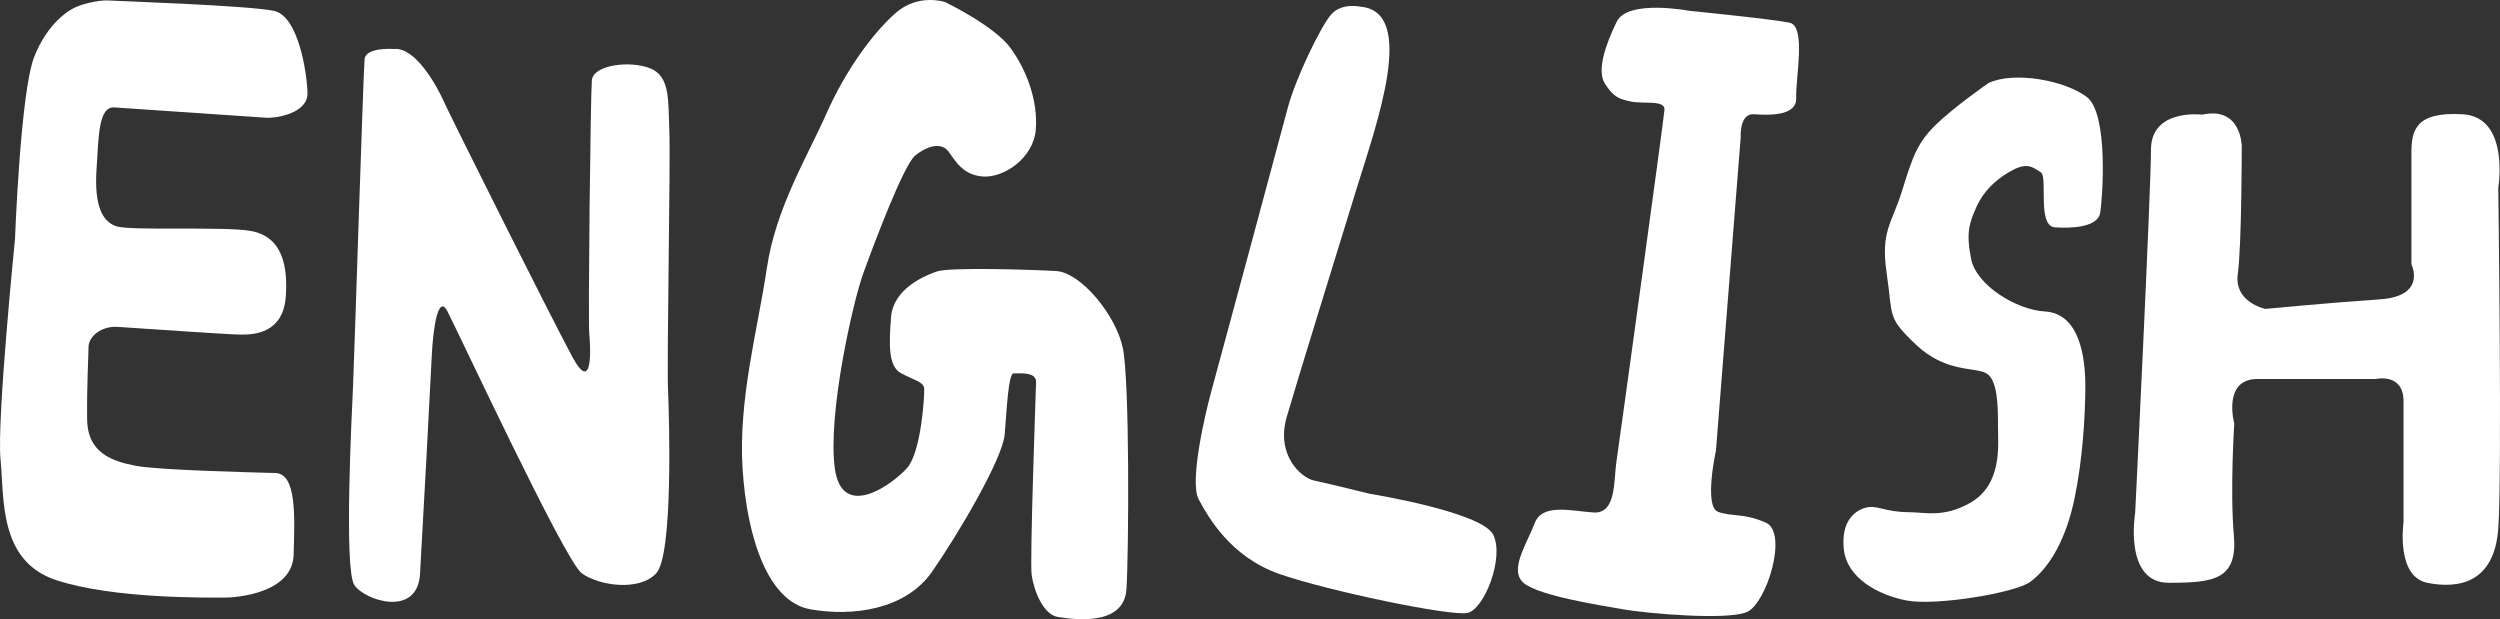 <?xml version="1.0" encoding="UTF-8"?><svg id="_レイヤー_1" xmlns="http://www.w3.org/2000/svg" viewBox="0 0 188.073 46.584"><rect x="0" y="0" width="188.073" height="46.584" fill="#333333" stroke="none"/><defs><style>.cls-1{fill:#fff;}</style></defs><path class="cls-1" d="M165.675,8.624s-3.859-.479-3.859,2.635-1.188,27.313-1.188,27.313c0,0-.891,5.271,2.524,5.271s5.195-.24,4.899-3.594,.032-8.385,.032-8.385c0,0-.923-3.354,1.749-3.354h8.907s2.078-.479,2.078,1.677v9.104s-.594,4.073,1.781,4.552,5.047,0,5.344-4.073,0-25.636,0-25.636c0,0,.891-5.324-2.672-5.537s-3.859,1.224-3.859,2.902v8.385s1.188,2.396-2.375,2.635-8.61,.719-8.61,.719c0,0-2.375-.479-2.078-2.635s.297-9.583,.297-9.583c0,0-.004-3.04-2.969-2.396Z"/><path class="cls-1" d="M5.353,.719s-1.77,.919-2.795,3.604-1.432,13.697-1.432,13.697C1.126,18.02-.249,31.633,.04,34.571s-.149,7.64,4.185,9.07,11.477,1.306,12.571,1.317,5.208-.36,5.292-3.218,.242-6.112-1.373-6.156-8.835-.212-10.526-.547c-1.691-.335-3.605-.914-3.634-3.492s.101-4.632,.104-5.433,.957-1.6,2.189-1.523,8.288,.578,9.24,.581,3.236-.026,3.419-2.935-.668-4.509-2.644-4.862-9.038,.004-10.11-.349-1.66-1.593-1.495-4.217,.159-4.8,1.344-4.726,10.8,.736,11.463,.778,3.112-.32,3.067-1.869-.684-5.769-2.514-6.171S8.913,.084,8.155,.036s-2.269,.314-2.802,.683Z"/><path class="cls-1" d="M149.598,6.244s-2.59,1.796-3.959,3.133-1.731,2.331-2.53,4.923c-.799,2.592-1.651,3.053-1.169,6.309,.477,3.221-.003,3.233,2.189,5.311,2.275,2.156,4.45,1.667,5.306,2.168s.872,2.437,.874,4.076c.002,1.361,.328,4.299-2.111,5.675-1.992,1.124-3.383,.698-4.58,.693-1.899-.009-2.403-.582-3.291-.331s-1.837,1.114-1.616,3.129c.236,2.148,2.555,3.427,4.724,3.845s8.137-.563,9.277-1.39c1.495-1.084,2.722-3.262,3.35-6.271s.798-6.224,.817-8.296c.022-2.407-.455-5.642-3.05-5.787-2.12-.119-5.146-1.951-5.545-3.957s-.122-2.713,.392-3.884,1.418-2.036,2.476-2.653c1.216-.708,1.639-.48,2.387,.036,.532,.367-.31,4.047,1.06,4.131s3.231-.027,3.402-1.114,.637-7.444-1.019-8.698-5.467-1.948-7.384-1.047Z"/><path class="cls-1" d="M71.099,.156s-2.029-.699-3.769,.863-3.735,4.31-5.172,7.556-3.798,7.066-4.47,11.612c-.672,4.546-2.158,9.856-1.823,15.087,.335,5.231,1.929,10.004,5.098,10.563s7.157,.043,9.154-2.827,5.308-8.502,5.463-10.321,.276-4.609,.674-4.6,1.708-.143,1.689,.646-.478,13.411-.333,14.507,.84,2.993,1.972,3.172,4.982,.753,5.161-2.097,.244-15.602-.267-18.104-3.164-5.721-5.036-5.824-8.003-.305-8.977,.037-3.268,1.322-3.431,3.444-.198,3.7,.756,4.208,1.689,.646,1.735,1.133-.224,4.793-1.273,5.983-4.922,4.078-5.454-.004c-.531-4.081,1.366-12.479,2.154-14.648s3.027-8.129,3.895-8.838,1.956-1.048,2.507-.307,1.095,1.786,2.627,1.882,3.781-1.371,3.944-3.553-.693-4.449-1.905-6.117S71.099,.156,71.099,.156Z"/><path class="cls-1" d="M127.079,.812s-4.624-.886-5.456,.823-1.524,3.681-.878,4.672,1.033,1.144,1.973,1.335,2.551-.14,2.499,.614-3.413,25.13-3.619,26.504,.016,3.913-1.723,3.793-3.859-.707-4.433,.83-1.983,3.552-.778,4.504,5.683,1.639,7.409,1.947,7.881,.858,9.356,.203,3.111-5.969,1.415-6.717c-1.695-.748-2.512-.425-3.596-.816s-.158-4.617-.158-4.617l1.859-23.533s-.112-1.838,.995-1.761,3.244,.16,3.182-1.232,.767-5.374-.484-5.649-7.561-.899-7.561-.899Z"/><path class="cls-1" d="M29.663,3.687s-2.137-.169-2.234,.759-.777,22.588-.874,24.695-.68,13.684,.097,14.864,4.751,2.468,4.945-.819c.194-3.287,.786-14.297,.883-16.404s.486-4.668,1.166-3.388,8.839,18.77,10.101,19.718,4.371,1.412,5.633,0c1.263-1.412,.971-11.61,.874-13.802-.097-2.191,.198-17.278,.099-19.47-.099-2.191,.095-4.064-1.41-4.687-1.505-.623-4.322-.286-4.419,.894s-.291,18.037-.194,19.048,.291,4.636-1.263,1.77-9.227-18.205-9.713-19.301-2.102-4.022-3.691-3.877Z"/><path class="cls-1" d="M102.339,.502s-1.392-.313-2.183,.573-2.706,4.857-3.281,7.05-5.243,19.465-5.742,21.288-1.661,6.849-.958,8.15,2.379,4.346,6.12,5.634,12.824,3.168,14.091,2.917,2.806-4.171,1.948-5.89-9.32-3.085-9.32-3.085c0,0-3.235-.798-4.167-.991s-2.889-1.882-2.045-4.79,3.765-12.321,5.25-17.151,4.584-13.348,.286-13.704Z"/></svg>
